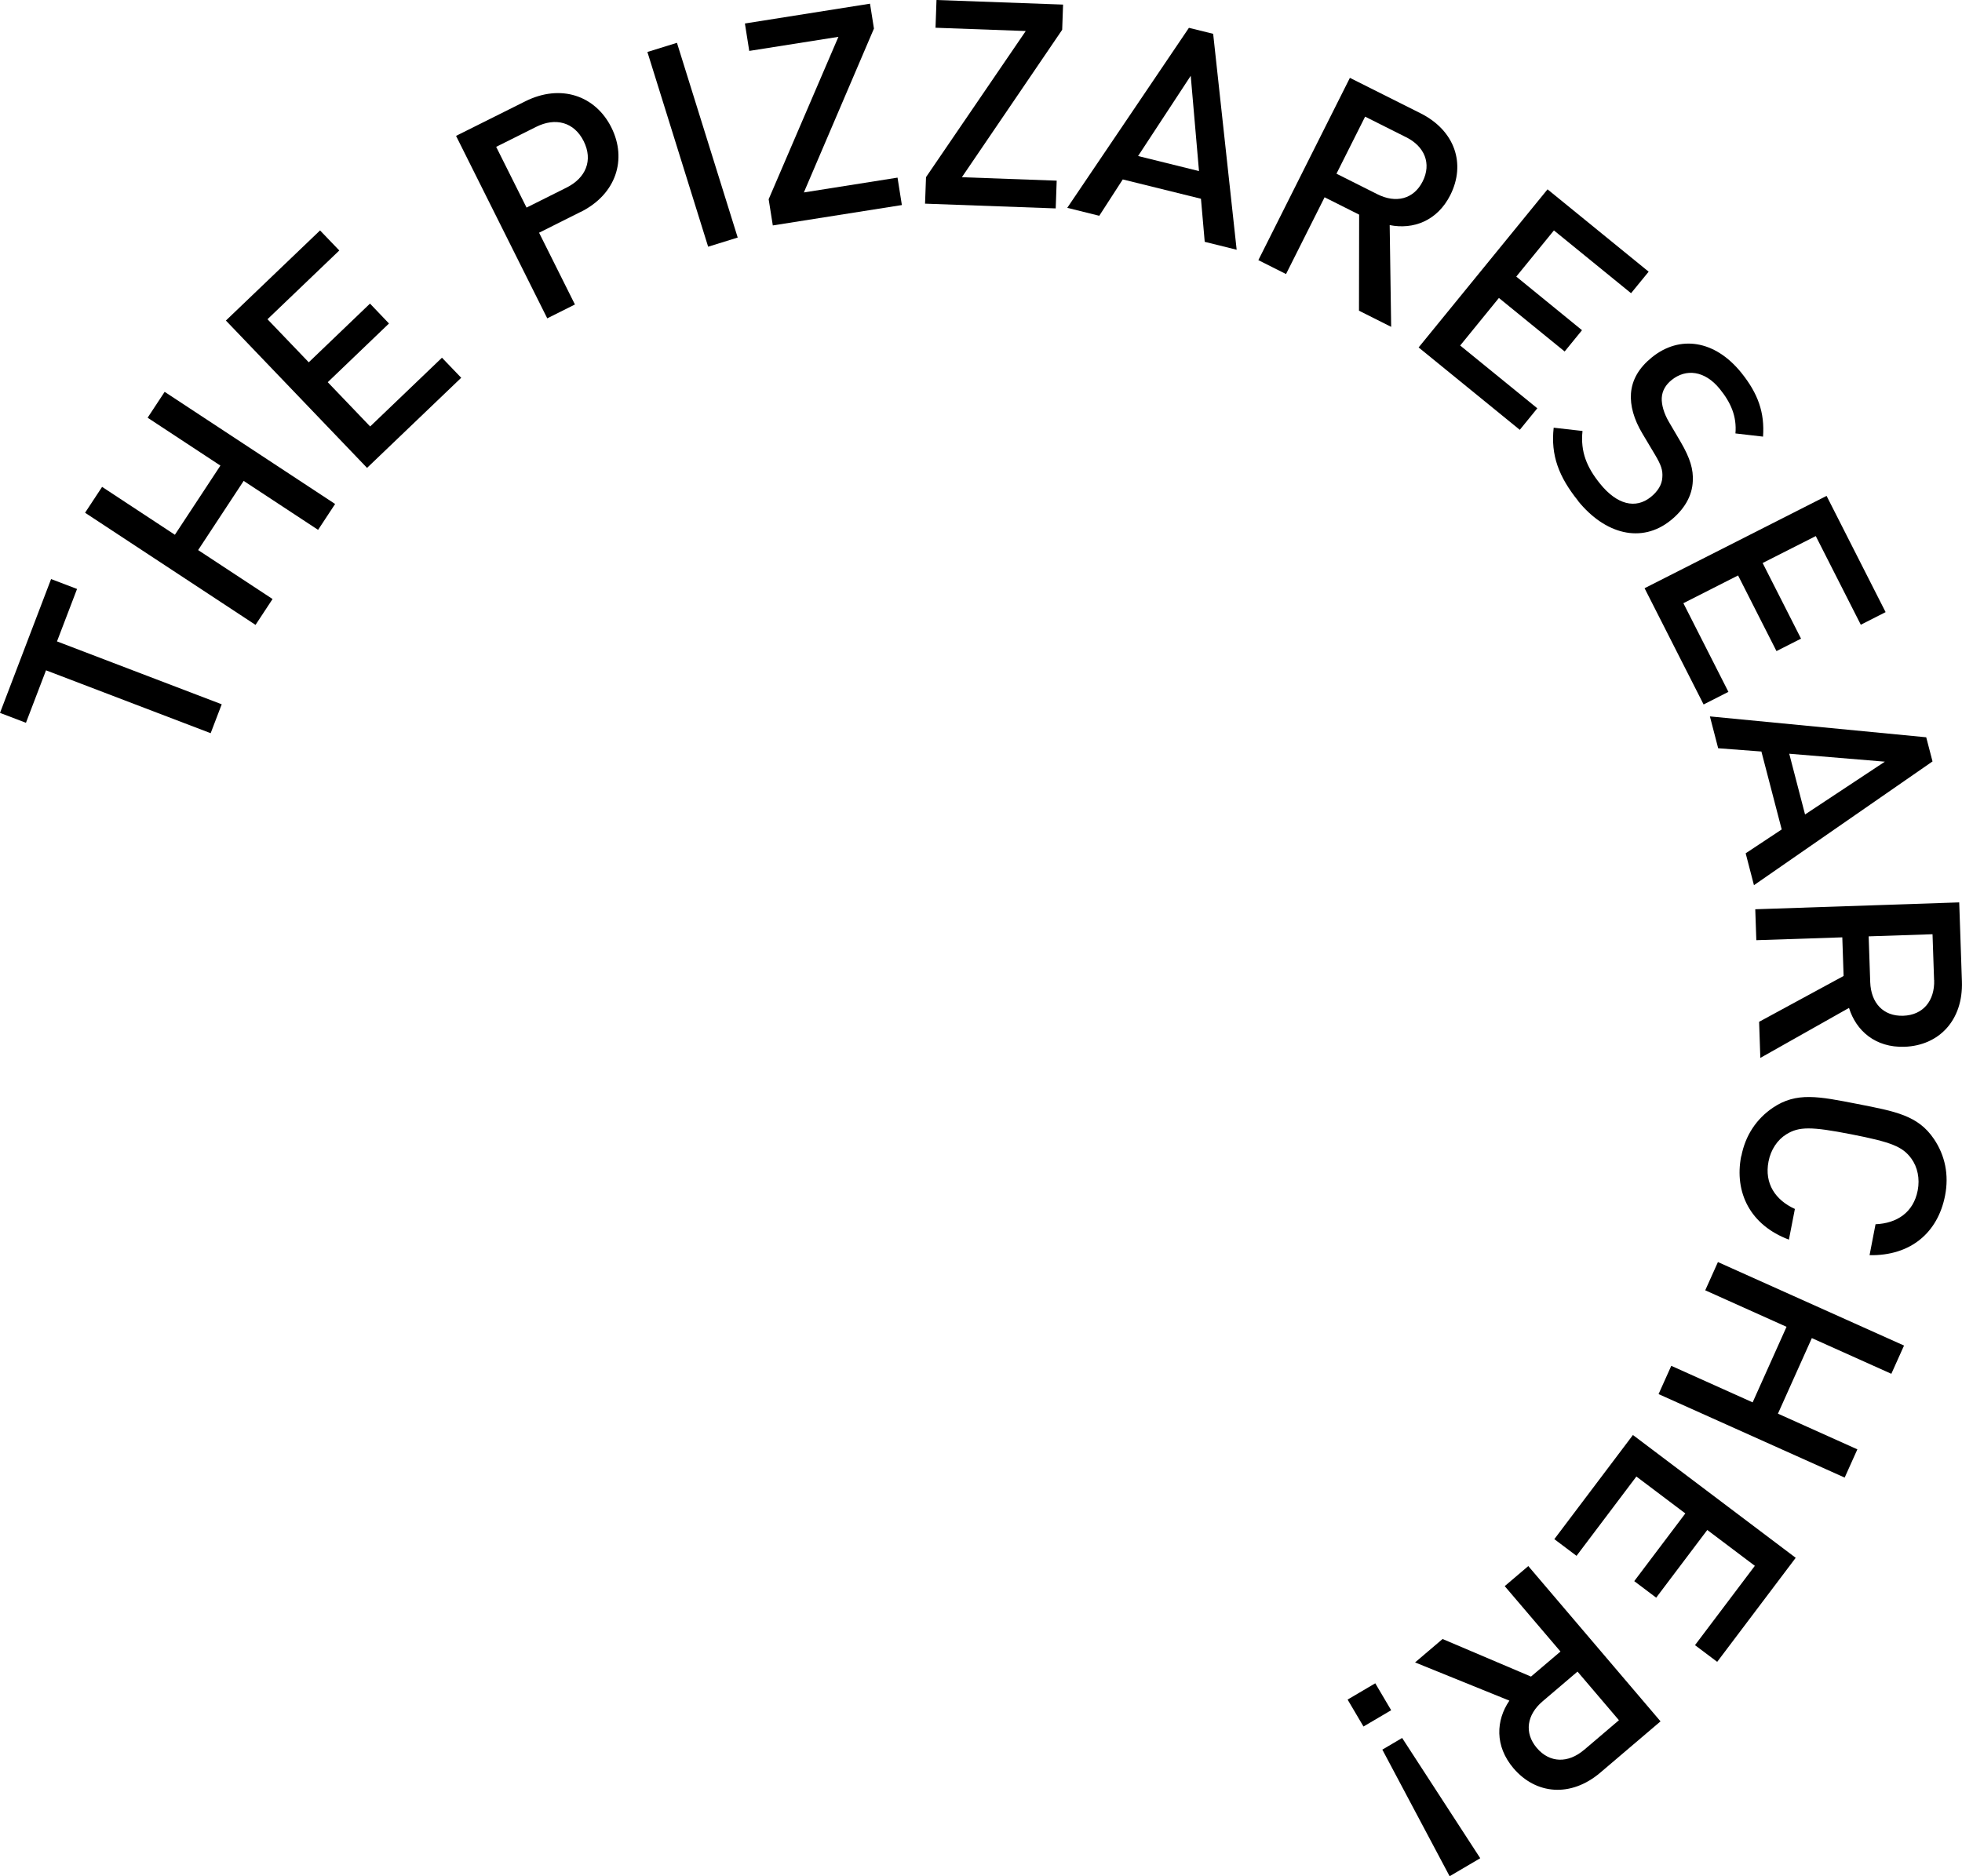 <svg xmlns="http://www.w3.org/2000/svg" id="Livello_2" data-name="Livello 2" viewBox="0 0 239.63 229.22"><g id="Componente_1_1" data-name="Componente 1 1"><g><path d="M6.97,78.36l20.11,7.68-1.35,3.53-20.11-7.68-2.45,6.41-3.17-1.21,6.24-16.35,3.17,1.21-2.45,6.41Z"></path><path d="M38.85,64.73l-9.09-5.98-5.56,8.45,9.09,5.98-2.08,3.16-20.82-13.7,2.08-3.16,8.89,5.85,5.56-8.45-8.89-5.85,2.08-3.16,20.82,13.7-2.08,3.16Z"></path><path d="M44.83,57.16l-17.24-18,11.5-11.01,2.35,2.45-8.77,8.4,5.04,5.26,7.48-7.17,2.32,2.43-7.48,7.17,5.18,5.41,8.77-8.4,2.35,2.45-11.5,11.01Z"></path><path d="M70.91,25.89l-5.07,2.54,4.38,8.77-3.38,1.69-11.14-22.29,8.45-4.22c4.35-2.18,8.58-.69,10.52,3.19,1.94,3.88,.6,8.16-3.76,10.33Zm-5.43-10.39l-4.88,2.44,3.71,7.42,4.88-2.44c2.35-1.17,3.27-3.32,2.1-5.67s-3.46-2.93-5.81-1.75Z"></path><path d="M86.49,30.14l-7.42-23.79,3.61-1.12,7.42,23.79-3.61,1.12Z"></path><path d="M94.39,27.55l-.51-3.21,8.52-19.84-10.89,1.72-.53-3.35L106.26,.45l.48,3.04-8.56,20.02,11.44-1.81,.53,3.35-15.76,2.49Z"></path><path d="M112.98,24.89l.12-3.25L125.28,3.79l-11.02-.4,.12-3.39,15.46,.56-.11,3.08-12.25,18.01,11.58,.42-.12,3.39-15.95-.58Z"></path><path d="M147.14,29.55l-.46-5.27-9.55-2.36-2.87,4.44-3.91-.97,14.86-21.99,2.96,.73,2.87,26.38-3.91-.97Zm-1.71-20.29l-6.43,9.8,7.44,1.84-1.01-11.64Z"></path><path d="M165.98,37.96l.02-11.74-4.22-2.12-4.71,9.38-3.38-1.7,11.18-22.27,8.63,4.33c4.22,2.12,5.54,6.19,3.64,9.98-1.6,3.19-4.56,4.25-7.41,3.68l.18,12.43-3.94-1.98Zm5.75-21.2l-5-2.51-3.5,6.97,5,2.51c2.25,1.13,4.43,.62,5.53-1.57,1.1-2.19,.23-4.27-2.02-5.4Z"></path><path d="M173.26,42.45l15.75-19.32,12.35,10.06-2.15,2.63-9.42-7.67-4.6,5.64,8.03,6.55-2.12,2.6-8.03-6.54-4.73,5.81,9.42,7.67-2.14,2.63-12.35-10.06Z"></path><path d="M192.74,61.18c-2.35-2.92-3.36-5.56-2.98-8.93l3.52,.4c-.27,2.56,.54,4.46,2.15,6.45,2.04,2.53,4.32,3.13,6.2,1.61,.84-.68,1.36-1.5,1.4-2.39,.07-.86-.14-1.51-.9-2.78l-1.52-2.55c-1.06-1.76-1.52-3.45-1.41-4.93,.13-1.68,.98-3.13,2.56-4.41,3.38-2.73,7.67-2.14,10.92,1.89,2.06,2.56,2.86,4.89,2.65,7.8l-3.37-.39c.18-2.12-.59-3.8-1.91-5.43-1.85-2.29-4.16-2.49-5.88-1.1-.71,.57-1.16,1.29-1.21,2.19-.04,.84,.27,1.9,.86,2.91l1.45,2.47c1.18,2.02,1.56,3.38,1.48,4.79-.07,1.81-1.04,3.45-2.7,4.79-3.57,2.88-8.04,1.68-11.32-2.38Z"></path><path d="M200.86,71.86l22.23-11.28,7.21,14.2-3.03,1.54-5.5-10.83-6.49,3.29,4.69,9.24-3,1.52-4.69-9.24-6.68,3.39,5.5,10.83-3.03,1.54-7.21-14.2Z"></path><path d="M213.2,104.25l4.41-2.92-2.48-9.52-5.28-.4-1.01-3.89,26.42,2.55,.77,2.95-21.81,15.12-1.01-3.89Zm17.01-11.2l-11.68-.97,1.93,7.42,9.75-6.45Z"></path><path d="M214.85,124.83l10.32-5.6-.16-4.72-10.5,.35-.13-3.78,24.91-.84,.33,9.66c.16,4.72-2.78,7.83-7.01,7.98-3.57,.12-5.92-1.97-6.78-4.75l-10.83,6.11-.15-4.41Zm21.37-5.1l-.19-5.6-7.8,.26,.19,5.6c.09,2.52,1.58,4.18,4.03,4.1,2.45-.08,3.86-1.85,3.78-4.37Z"></path><path d="M212.68,141.24c.49-2.54,1.85-4.56,3.86-5.92,2.87-1.94,5.58-1.38,10.29-.46,4.71,.92,7.43,1.41,9.37,4.28,1.36,2.01,1.86,4.39,1.36,6.93-.88,4.5-4.18,7.36-9.22,7.27l.73-3.78c2.59-.11,4.63-1.42,5.15-4.13,.28-1.44-.02-2.86-.78-3.9-1.07-1.46-2.43-2-7.34-2.96-4.91-.96-6.38-.95-7.92,0-1.1,.68-1.9,1.88-2.18,3.32-.53,2.71,.86,4.73,3.22,5.8l-.73,3.75c-4.72-1.77-6.69-5.76-5.83-10.19Z"></path><path d="M204.13,166.86l9.93,4.46,4.14-9.23-9.93-4.46,1.55-3.45,22.73,10.2-1.55,3.45-9.71-4.36-4.14,9.23,9.7,4.36-1.55,3.45-22.73-10.2,1.55-3.45Z"></path><path d="M199.43,175.3l19.89,15.01-9.59,12.71-2.71-2.04,7.31-9.69-5.81-4.38-6.24,8.27-2.68-2.02,6.24-8.27-5.98-4.51-7.31,9.69-2.71-2.04,9.59-12.71Z"></path><path d="M176.19,200.23l10.8,4.59,3.6-3.06-6.81-7.99,2.88-2.45,16.15,18.97-7.35,6.26c-3.6,3.06-7.86,2.69-10.61-.53-2.31-2.72-2.14-5.86-.5-8.26l-11.52-4.67,3.36-2.86Zm17.28,13.55l4.26-3.63-5.06-5.94-4.26,3.63c-1.92,1.63-2.29,3.84-.71,5.7,1.59,1.87,3.85,1.87,5.76,.24Z"></path><path d="M167.97,205.64l1.94,3.29-3.38,1.99-1.94-3.29,3.38-1.99Zm.87,8.1l2.41-1.42,9.54,14.69-3.74,2.2-8.22-15.47Z"></path></g></g></svg>